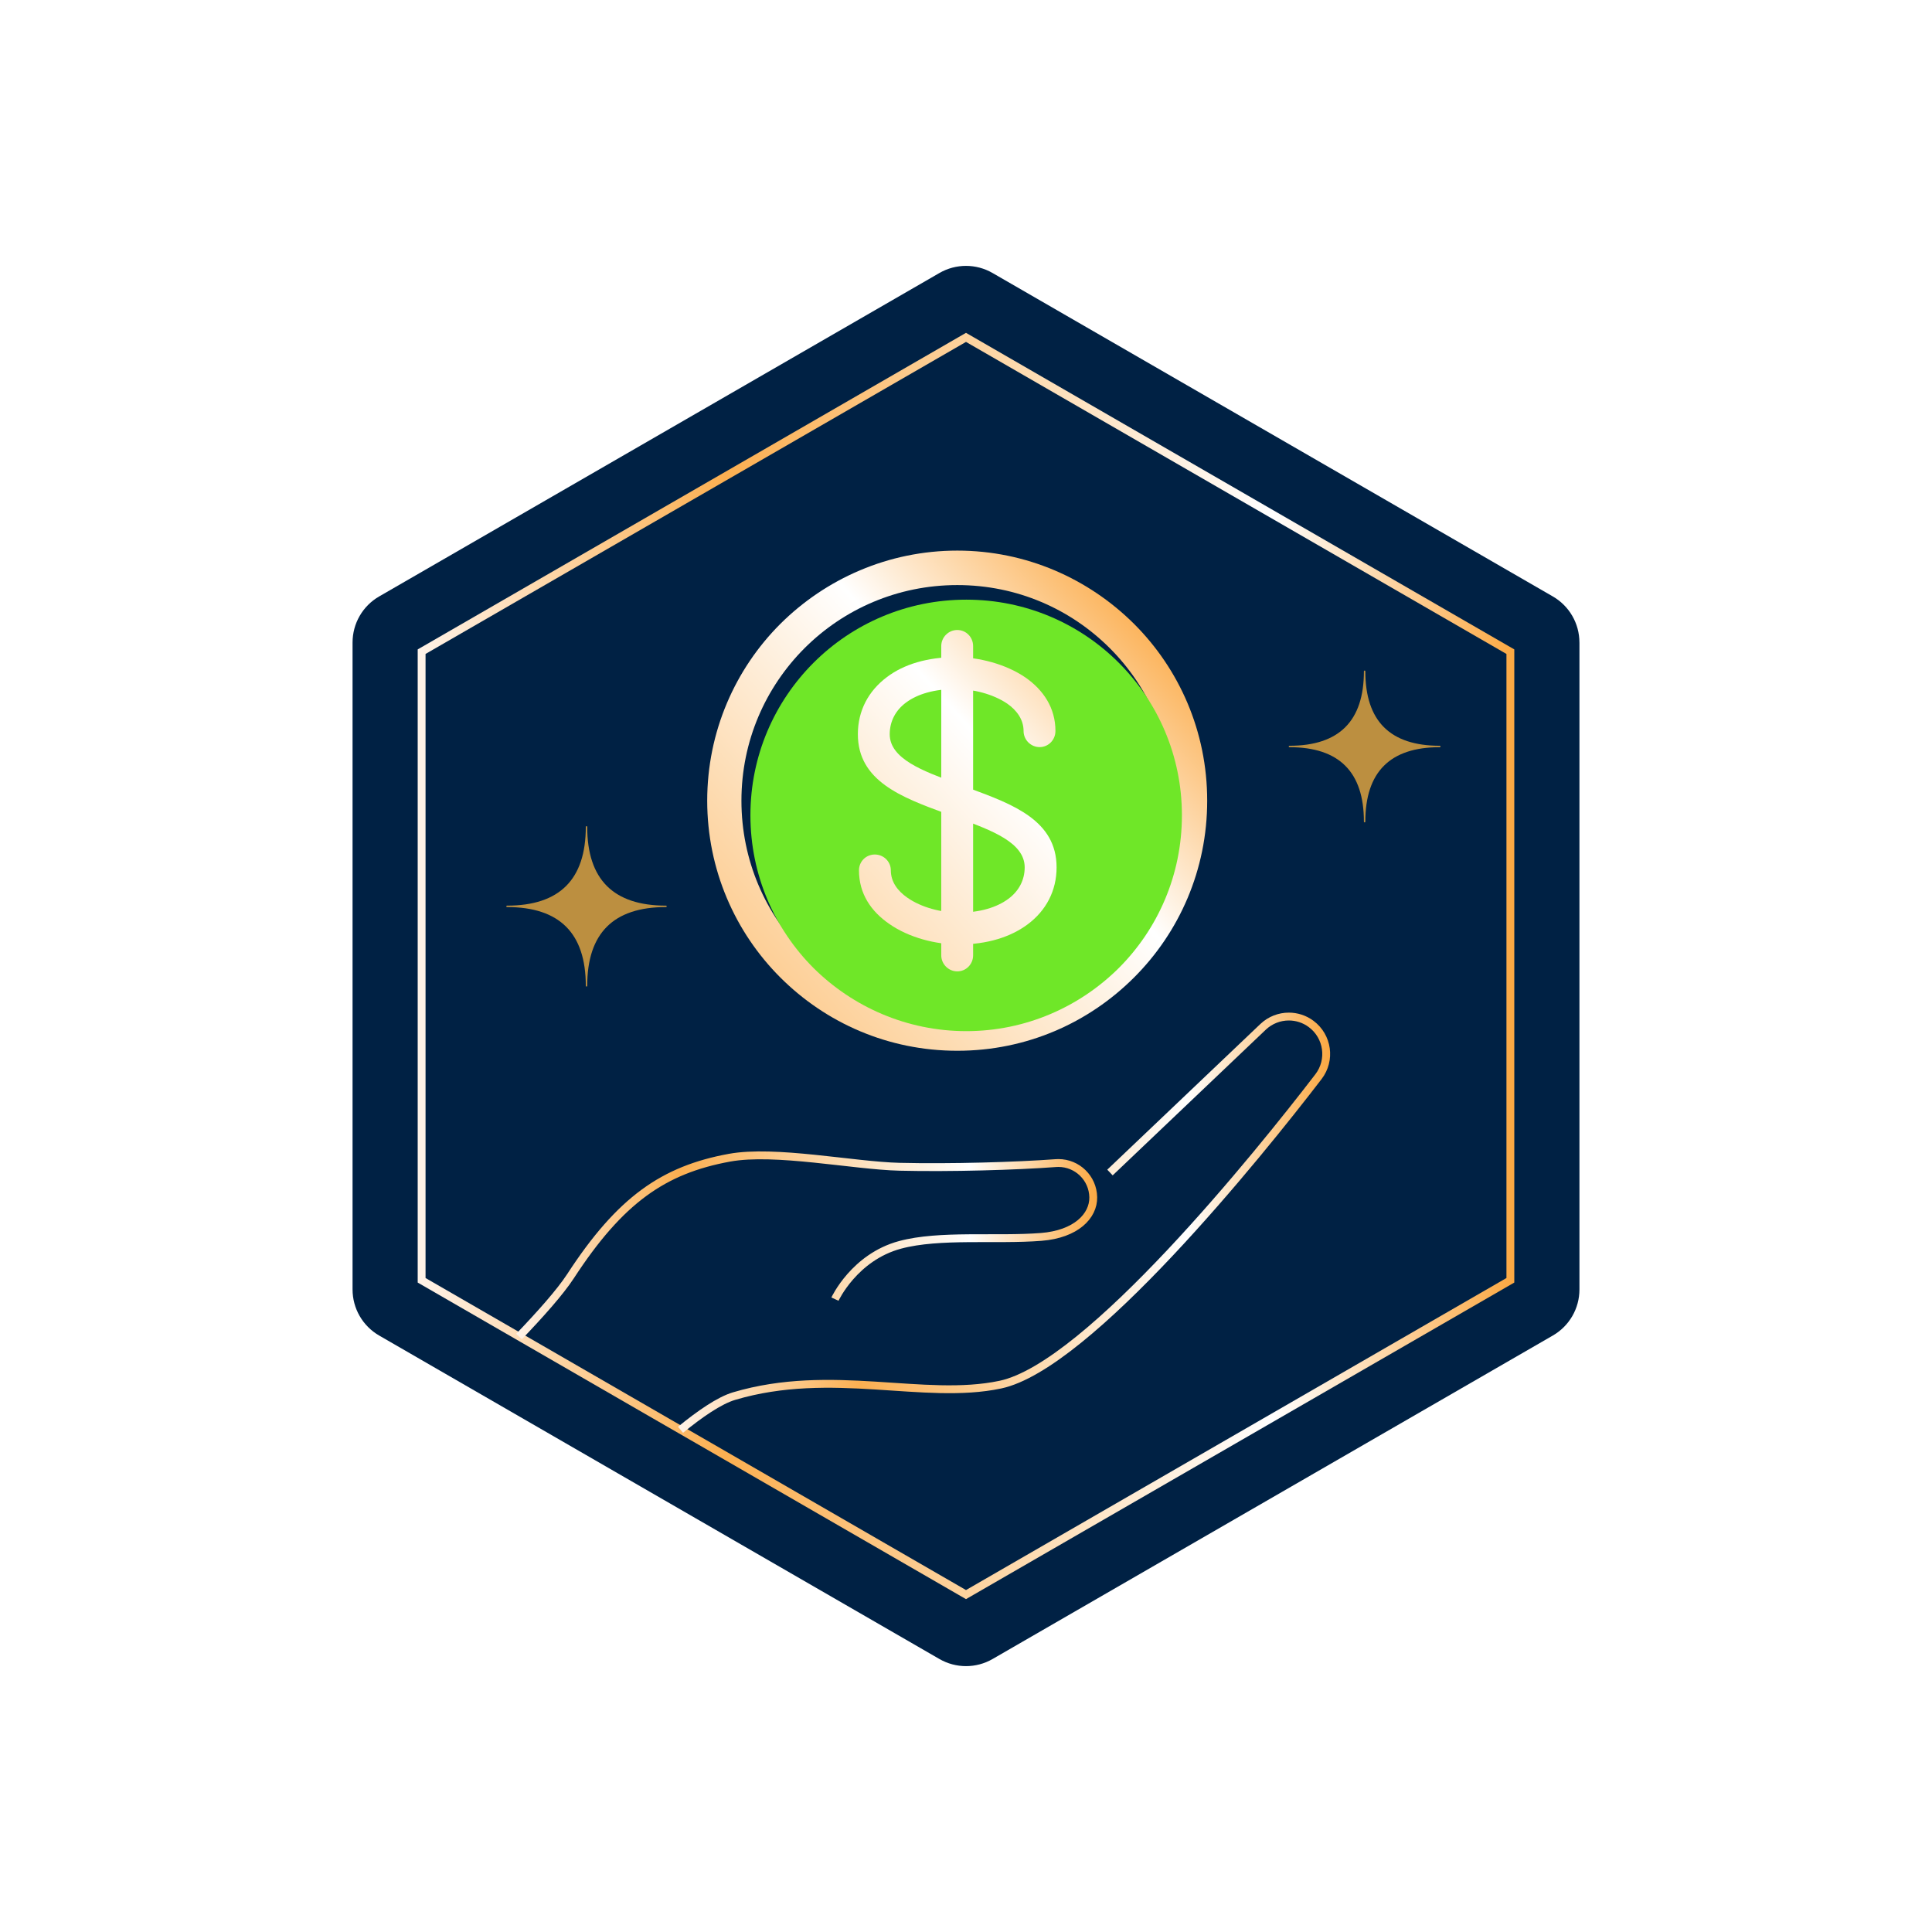 <?xml version="1.0" encoding="UTF-8"?>
<svg xmlns="http://www.w3.org/2000/svg" xmlns:xlink="http://www.w3.org/1999/xlink" viewBox="0 0 1200 1200">
  <defs>
    <style>
      .cls-1 {
        fill: #bc8f40;
      }

      .cls-2 {
        fill: url(#linear-gradient-2);
      }

      .cls-3 {
        stroke: url(#linear-gradient-5);
      }

      .cls-3, .cls-4, .cls-5, .cls-6, .cls-7 {
        fill: none;
      }

      .cls-3, .cls-4, .cls-7 {
        stroke-miterlimit: 10;
        stroke-width: 4.88px;
      }

      .cls-4 {
        stroke: url(#linear-gradient-6);
      }

      .cls-8 {
        fill: #6fe728;
        filter: url(#drop-shadow-1);
      }

      .cls-9 {
        fill: url(#linear-gradient-4);
      }

      .cls-10 {
        fill: url(#linear-gradient-3);
      }

      .cls-11 {
        isolation: isolate;
      }

      .cls-6 {
        stroke: #bc8f40;
        stroke-linecap: round;
        stroke-linejoin: round;
        stroke-width: .88px;
      }

      .cls-12 {
        fill: #002144;
      }

      .cls-7 {
        stroke: url(#linear-gradient);
      }

      .cls-13 {
        fill: #fff9ed;
        mix-blend-mode: overlay;
        opacity: .44;
      }

      .cls-14 {
        clip-path: url(#clippath);
      }
    </style>
    <clipPath id="clippath">
      <rect class="cls-5" x="-406.03" y="-2823.4" width="1238.25" height="1238.25"/>
    </clipPath>
    <linearGradient id="linear-gradient" x1="259.44" y1="599.99" x2="940.56" y2="599.99" gradientUnits="userSpaceOnUse">
      <stop offset="0" stop-color="#fff3e9"/>
      <stop offset=".28" stop-color="#fbaf51"/>
      <stop offset=".78" stop-color="#fff"/>
      <stop offset="1" stop-color="#fba842"/>
    </linearGradient>
    <linearGradient id="linear-gradient-2" x1="251.46" y1="806.01" x2="725.82" y2="379.21" xlink:href="#linear-gradient"/>
    <filter id="drop-shadow-1" x="455.34" y="361.83" width="290" height="290" filterUnits="userSpaceOnUse">
      <feOffset dx="5.58" dy="9.06"/>
      <feGaussianBlur result="blur" stdDeviation="3.49"/>
      <feFlood flood-color="#000" flood-opacity=".4"/>
      <feComposite in2="blur" operator="in"/>
      <feComposite in="SourceGraphic"/>
    </filter>
    <linearGradient id="linear-gradient-3" x1="251.49" y1="806.04" x2="725.85" y2="379.24" xlink:href="#linear-gradient"/>
    <linearGradient id="linear-gradient-4" x1="251.47" y1="806.02" x2="725.83" y2="379.22" xlink:href="#linear-gradient"/>
    <linearGradient id="linear-gradient-5" x1="421.14" y1="759.45" x2="826.17" y2="759.45" xlink:href="#linear-gradient"/>
    <linearGradient id="linear-gradient-6" x1="320.63" y1="773.5" x2="681.48" y2="773.5" xlink:href="#linear-gradient"/>
  </defs>
  <g class="cls-11">
    <g id="Layer_1">
      <g class="cls-14">
        <polygon class="cls-13" points="-479.59 -2594.16 -2755.24 399.85 2331.91 -537.02 -122.74 -2659.88 -479.59 -2594.16"/>
      </g>
      <g>
        <path class="cls-12" d="M981.02,399.06v401.86c0,11.8-6.29,22.69-16.51,28.59l-348,200.93c-10.21,5.9-22.8,5.9-33.02,0l-179.93-103.88-19.85-11.46-91.44-52.8-18.75-10.82-38.04-21.97c-10.21-5.9-16.5-16.8-16.5-28.59v-401.86c0-11.8,6.29-22.7,16.51-28.59l348-200.9c10.21-5.9,22.8-5.9,33.01,0l348,200.9c10.22,5.9,16.51,16.8,16.51,28.59Z"/>
        <polygon class="cls-7" points="938.12 404.77 938.12 795.21 600 990.43 433.74 894.43 414.23 883.18 328.42 833.63 309.37 822.63 261.88 795.21 261.88 404.77 600 209.55 938.12 404.77"/>
        <path class="cls-2" d="M704.41,387.53c-28.2-28.06-66.96-45.54-109.8-45.54s-81.74,17.48-109.95,45.54c-28.06,28.04-45.4,66.96-45.4,109.8s17.34,81.74,45.4,109.78c28.2,28.2,66.96,45.54,109.95,45.54s81.6-17.34,109.8-45.54c28.06-28.04,45.4-66.79,45.4-109.78s-17.34-81.77-45.4-109.8ZM689.32,592.21c-24.26,24.1-57.77,39.19-94.71,39.19s-70.59-15.09-94.88-39.19c-24.26-24.29-39.21-57.79-39.21-94.88s14.95-70.45,39.21-94.74c24.29-24.26,57.79-39.19,94.88-39.19s70.45,14.93,94.71,39.19c24.29,24.29,39.21,57.77,39.21,94.74s-14.93,70.59-39.21,94.88Z"/>
        <path class="cls-8" d="M728.53,497.33c0,37.09-14.93,70.59-39.21,94.88-24.26,24.1-57.77,39.19-94.71,39.19s-70.59-15.09-94.88-39.19c-24.26-24.29-39.21-57.79-39.21-94.88s14.95-70.45,39.21-94.74c24.29-24.26,57.79-39.19,94.88-39.19s70.45,14.93,94.71,39.19c24.29,24.29,39.21,57.77,39.21,94.74Z"/>
        <path class="cls-10" d="M655.55,454.06c0,5.49-4.35,9.98-9.82,9.98s-9.97-4.49-9.97-9.98c0-7.02-4.07-12.77-10.11-16.99-8.84-6.04-21.34-9.12-32.02-9.12-13.2,0-23.74,3.09-30.9,8.43-6.45,4.77-10.11,11.65-10.11,19.66,0,15.31,20.78,22.88,40.86,30.33l8.99,3.37c26.53,9.83,53.79,19.79,53.79,49.01,0,14.46-6.47,26.81-17.98,35.39-10.52,7.86-25.13,12.5-42.84,12.5-14.16,0-30.89-4.22-43.1-12.78-11.24-7.73-18.82-18.68-18.82-33.28,0-5.48,4.35-9.83,9.82-9.83s9.97,4.35,9.97,9.83c0,7.16,4.22,12.77,10.26,16.99,8.84,6.17,21.2,9.27,31.87,9.27,13.21,0,23.74-3.24,30.9-8.58,6.47-4.77,10.11-11.65,10.11-19.52,0-15.44-20.65-23.03-40.86-30.47l-8.84-3.23c-26.68-9.83-53.92-19.94-53.92-49.01,0-14.46,6.45-26.82,18.12-35.53,10.39-7.87,25.13-12.36,42.69-12.36,14.18,0,30.89,4.21,43.25,12.64,11.09,7.72,18.67,18.82,18.67,33.27h0Z"/>
        <path class="cls-9" d="M584.63,401.27c0-5.48,4.49-9.97,9.97-9.97s9.82,4.49,9.82,9.97v192.1c0,5.48-4.35,9.97-9.82,9.97s-9.97-4.49-9.97-9.97v-192.1h0Z"/>
        <g>
          <path class="cls-1" d="M364.29,612.33c0-32.92-16.46-49.38-49.38-49.38,32.92,0,49.38-16.46,49.38-49.38,0,32.92,16.46,49.38,49.38,49.38-32.92,0-49.38,16.46-49.38,49.38h0Z"/>
          <path class="cls-6" d="M364.29,612.33c0-32.92-16.46-49.38-49.38-49.38,32.92,0,49.38-16.46,49.38-49.38,0,32.92,16.46,49.38,49.38,49.38-32.92,0-49.38,16.46-49.38,49.38h0Z"/>
        </g>
        <g>
          <path class="cls-1" d="M847.59,510.35c0-31.13-15.57-46.7-46.7-46.7,31.13,0,46.7-15.57,46.7-46.7,0,31.13,15.57,46.7,46.7,46.7-31.13,0-46.7,15.57-46.7,46.7h0Z"/>
          <path class="cls-6" d="M847.59,510.35c0-31.13-15.57-46.7-46.7-46.7,31.13,0,46.7-15.57,46.7-46.7,0,31.13,15.57,46.7,46.7,46.7-31.13,0-46.7,15.57-46.7,46.7h0Z"/>
        </g>
        <path class="cls-3" d="M689.42,728.27l95.16-90.53c4.45-4.2,10.19-6.34,15.95-6.34,4.84,0,9.7,1.51,13.82,4.58,10.4,7.72,12.48,22.46,4.59,32.74-37.2,48.51-142.99,179.72-197.61,191.3-47.35,10.03-104.85-10.9-165.44,7.14-9.11,2.72-21.3,11.16-33.2,20.9"/>
        <path class="cls-4" d="M322.39,830.14c12.86-13.42,25.55-27.6,31.96-37.46,30.92-47.48,57.85-66.11,98.68-73.59,28.39-5.2,77.01,4.91,105.66,5.61,31.66.76,72.78-.45,97.09-2.27.55-.04,1.1-.06,1.65-.06,11.67,0,21.38,9.35,21.61,21.22.22,11.71-10.73,22.98-32.35,24.68-27.77,2.19-63.12-1.67-87.65,4.94-28.43,7.66-40.43,33.7-40.43,33.7"/>
      </g>
    </g>
  </g>
</svg>